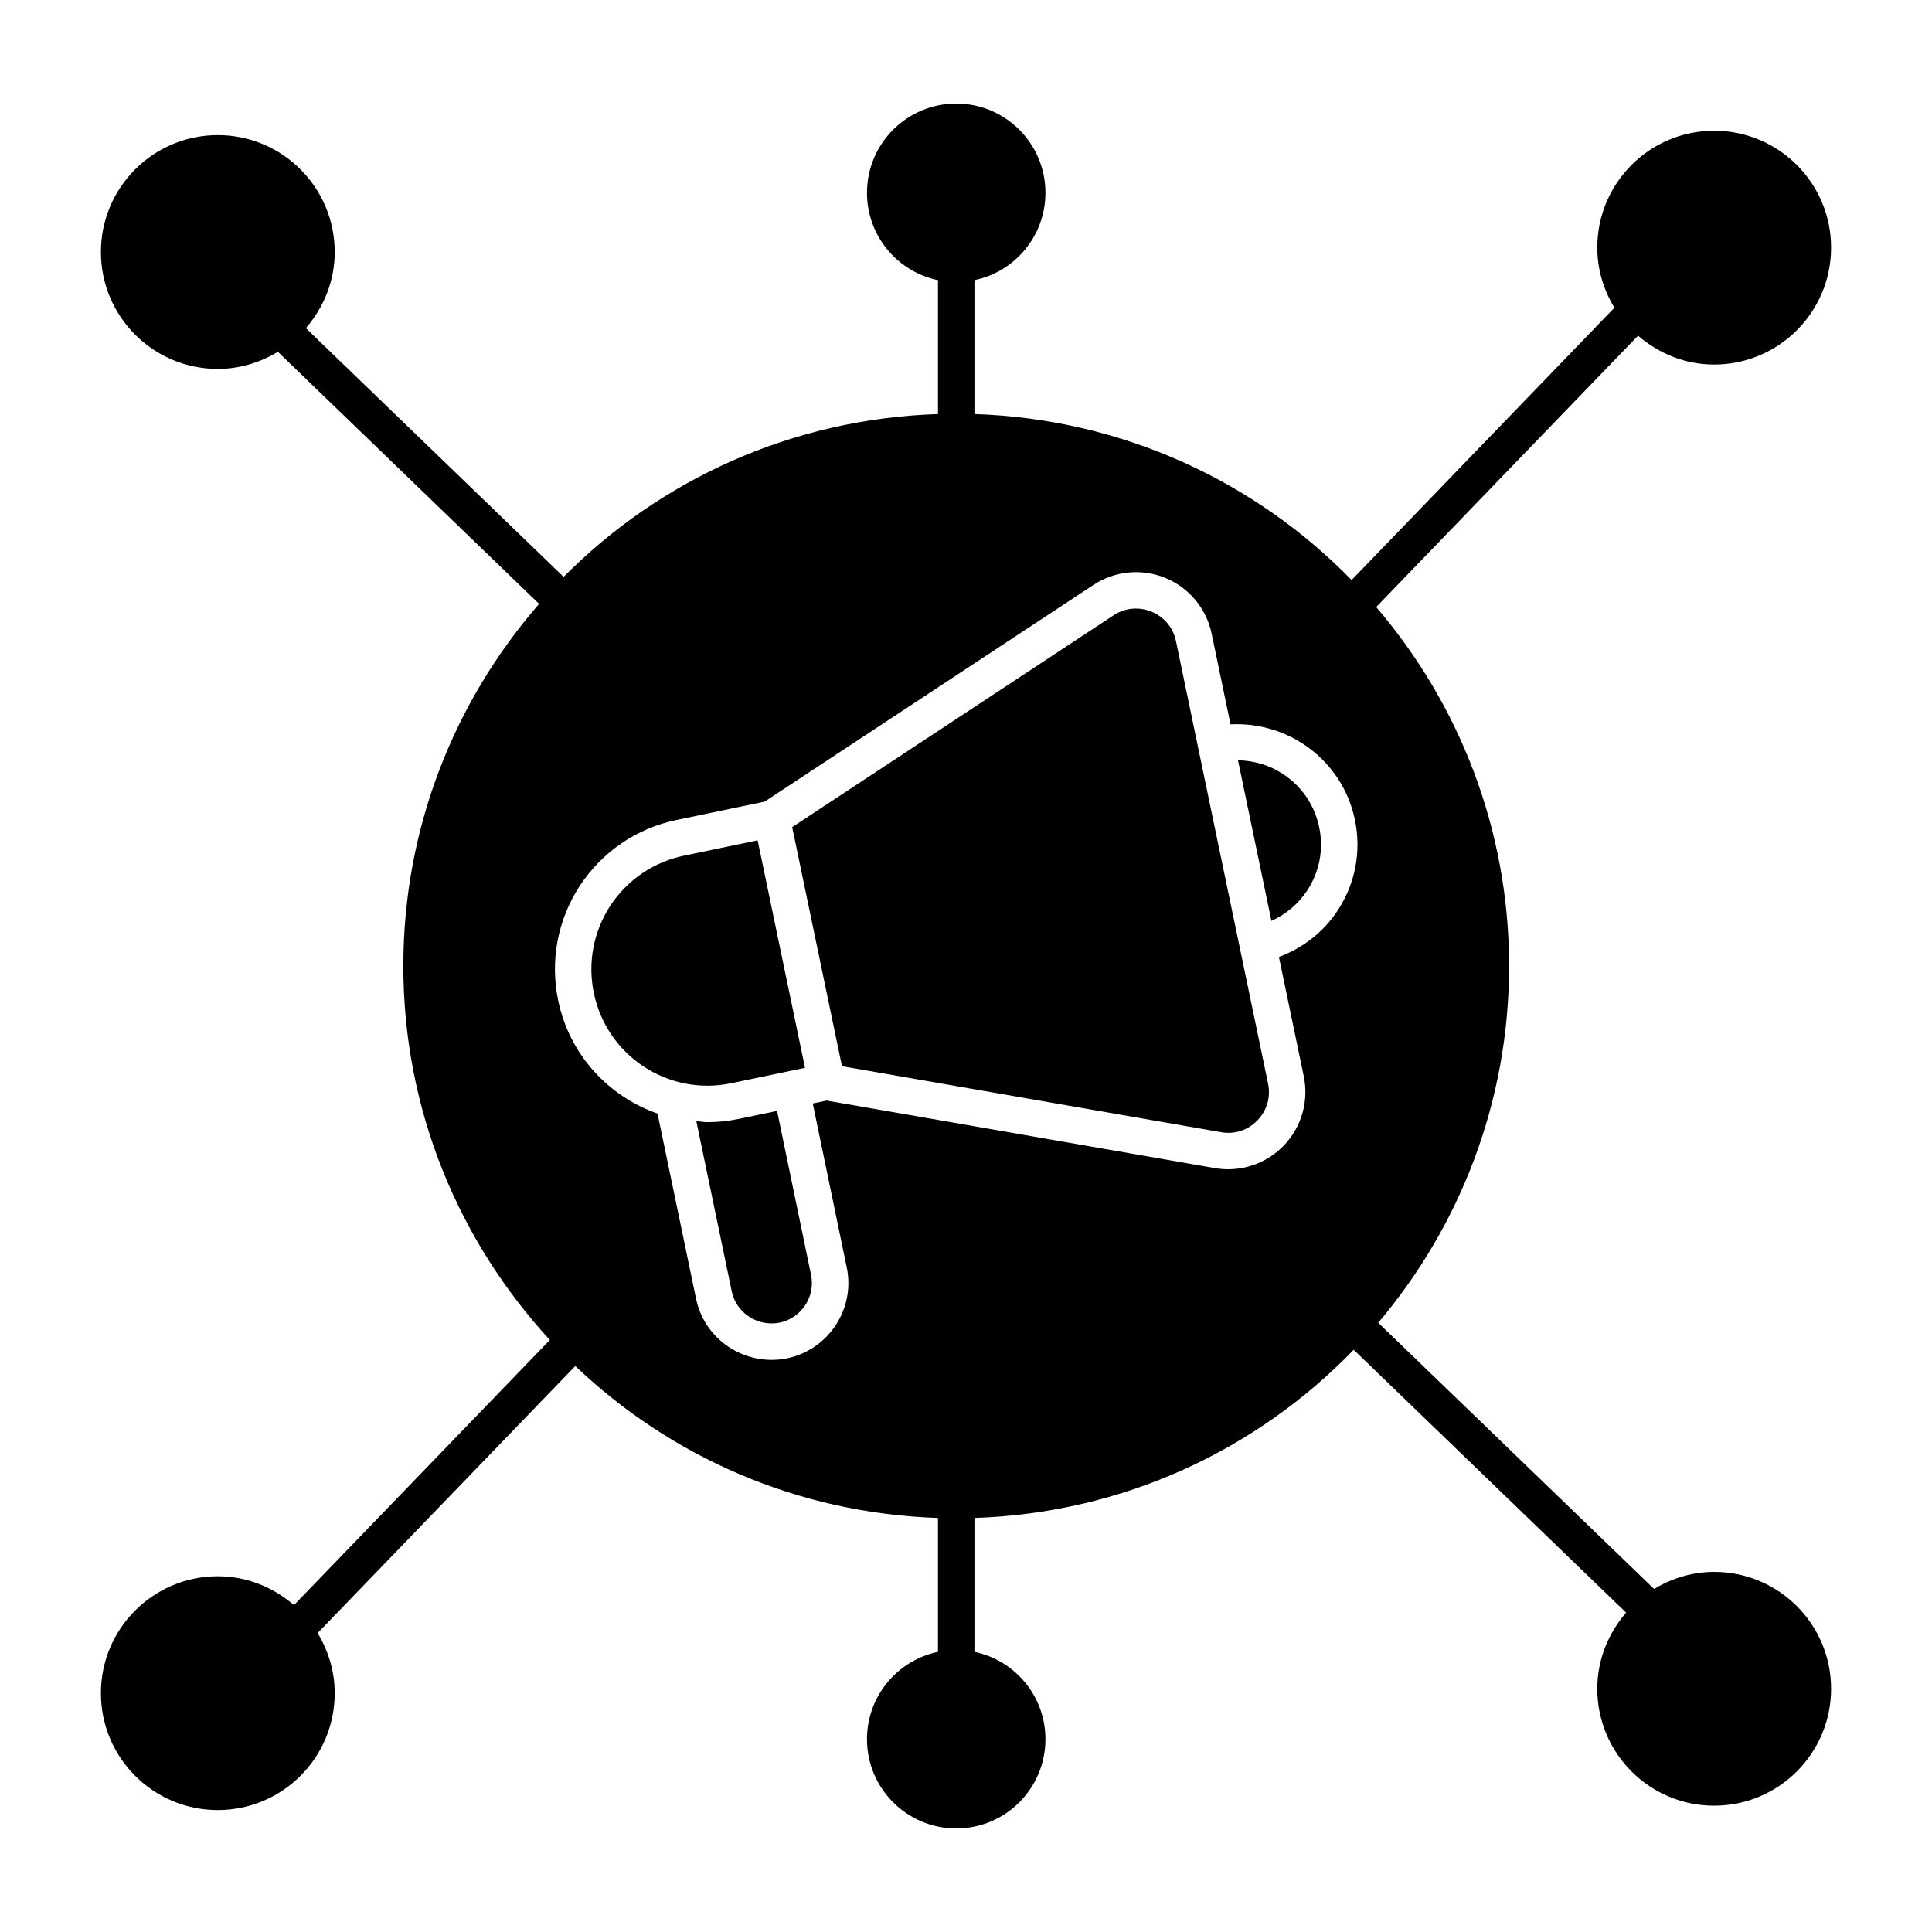 <?xml version="1.0" encoding="UTF-8"?>
<svg xmlns="http://www.w3.org/2000/svg" width="60" height="60" viewBox="0 0 60 60" fill="none">
  <path d="M53.235 48.816C52.55 48.816 51.916 49.017 51.37 49.347L42.802 41.079C45.333 38.088 46.866 34.225 46.866 30C46.866 25.741 45.306 21.852 42.739 18.852L50.871 10.425C51.508 10.976 52.328 11.321 53.235 11.321C55.24 11.321 56.866 9.695 56.866 7.69C56.866 5.685 55.24 4.06 53.235 4.06C51.23 4.06 49.605 5.685 49.605 7.69C49.605 8.376 49.806 9.01 50.137 9.557L41.976 18.013C38.982 14.946 34.85 13.009 30.262 12.859V8.7C31.521 8.439 32.467 7.324 32.467 5.988C32.467 4.457 31.227 3.216 29.696 3.216C28.166 3.216 26.925 4.457 26.925 5.988C26.925 7.324 27.871 8.439 29.13 8.7V12.859C24.588 13.007 20.491 14.902 17.504 17.916L9.5 10.191C10.05 9.554 10.395 8.734 10.395 7.827C10.395 5.822 8.77 4.196 6.764 4.196C4.759 4.196 3.134 5.822 3.134 7.827C3.134 9.832 4.759 11.457 6.764 11.457C7.45 11.457 8.084 11.256 8.63 10.926L16.742 18.754C14.123 21.768 12.526 25.694 12.526 30C12.526 34.485 14.26 38.555 17.076 41.614L9.129 49.848C8.492 49.297 7.672 48.952 6.764 48.952C4.759 48.952 3.134 50.578 3.134 52.583C3.134 54.588 4.759 56.213 6.764 56.213C8.77 56.213 10.395 54.588 10.395 52.583C10.395 51.897 10.194 51.263 9.864 50.716L17.866 42.423C20.818 45.236 24.765 46.998 29.13 47.141V51.3C27.871 51.562 26.925 52.676 26.925 54.013C26.925 55.543 28.166 56.784 29.696 56.784C31.227 56.784 32.467 55.543 32.467 54.013C32.467 52.676 31.521 51.561 30.262 51.3V47.141C34.884 46.99 39.041 45.024 42.04 41.918L50.501 50.082C49.95 50.719 49.605 51.539 49.605 52.446C49.605 54.451 51.23 56.077 53.235 56.077C55.24 56.077 56.866 54.451 56.866 52.446C56.866 50.441 55.24 48.816 53.235 48.816ZM37.728 36.276L25.675 34.179L25.241 34.269L26.295 39.355C26.568 40.638 25.74 41.908 24.449 42.183C24.286 42.216 24.124 42.232 23.963 42.232C22.847 42.232 21.849 41.456 21.617 40.333L20.42 34.582C18.901 34.051 17.687 32.762 17.336 31.076C17.077 29.837 17.316 28.57 18.007 27.508C18.708 26.447 19.772 25.723 21.008 25.466L23.746 24.896L33.958 18.165C34.625 17.727 35.461 17.647 36.195 17.95C36.93 18.254 37.467 18.9 37.629 19.68L38.215 22.496C40.03 22.401 41.699 23.627 42.077 25.459C42.282 26.435 42.094 27.435 41.545 28.272C41.103 28.948 40.463 29.441 39.718 29.719L40.489 33.422C40.652 34.202 40.418 35.009 39.864 35.581C39.408 36.052 38.785 36.312 38.141 36.312C38.004 36.312 37.867 36.3 37.728 36.276Z" fill="black"></path>
  <path d="M24.133 34.5L22.94 34.748C22.616 34.816 22.292 34.849 21.972 34.849C21.855 34.849 21.741 34.827 21.625 34.818L22.725 40.104C22.864 40.78 23.539 41.212 24.218 41.075C24.893 40.931 25.331 40.263 25.187 39.588L24.133 34.5Z" fill="black"></path>
  <path d="M22.709 33.64L25 33.162L23.529 26.097L21.238 26.574C20.297 26.77 19.486 27.322 18.953 28.128C18.429 28.935 18.246 29.9 18.443 30.845C18.849 32.79 20.75 34.048 22.709 33.64Z" fill="black"></path>
  <path d="M36.521 19.911C36.434 19.493 36.157 19.16 35.763 18.997C35.368 18.835 34.938 18.875 34.581 19.11L24.602 25.687L26.148 33.112L37.923 35.161C38.344 35.236 38.754 35.1 39.05 34.794C39.348 34.487 39.468 34.071 39.381 33.653L36.521 19.911Z" fill="black"></path>
  <path d="M40.598 27.652C40.981 27.068 41.112 26.372 40.969 25.69C40.827 25.007 40.428 24.421 39.846 24.038C39.423 23.761 38.94 23.618 38.447 23.612L39.485 28.599C39.936 28.396 40.322 28.074 40.598 27.652Z" fill="black"></path>
</svg>
